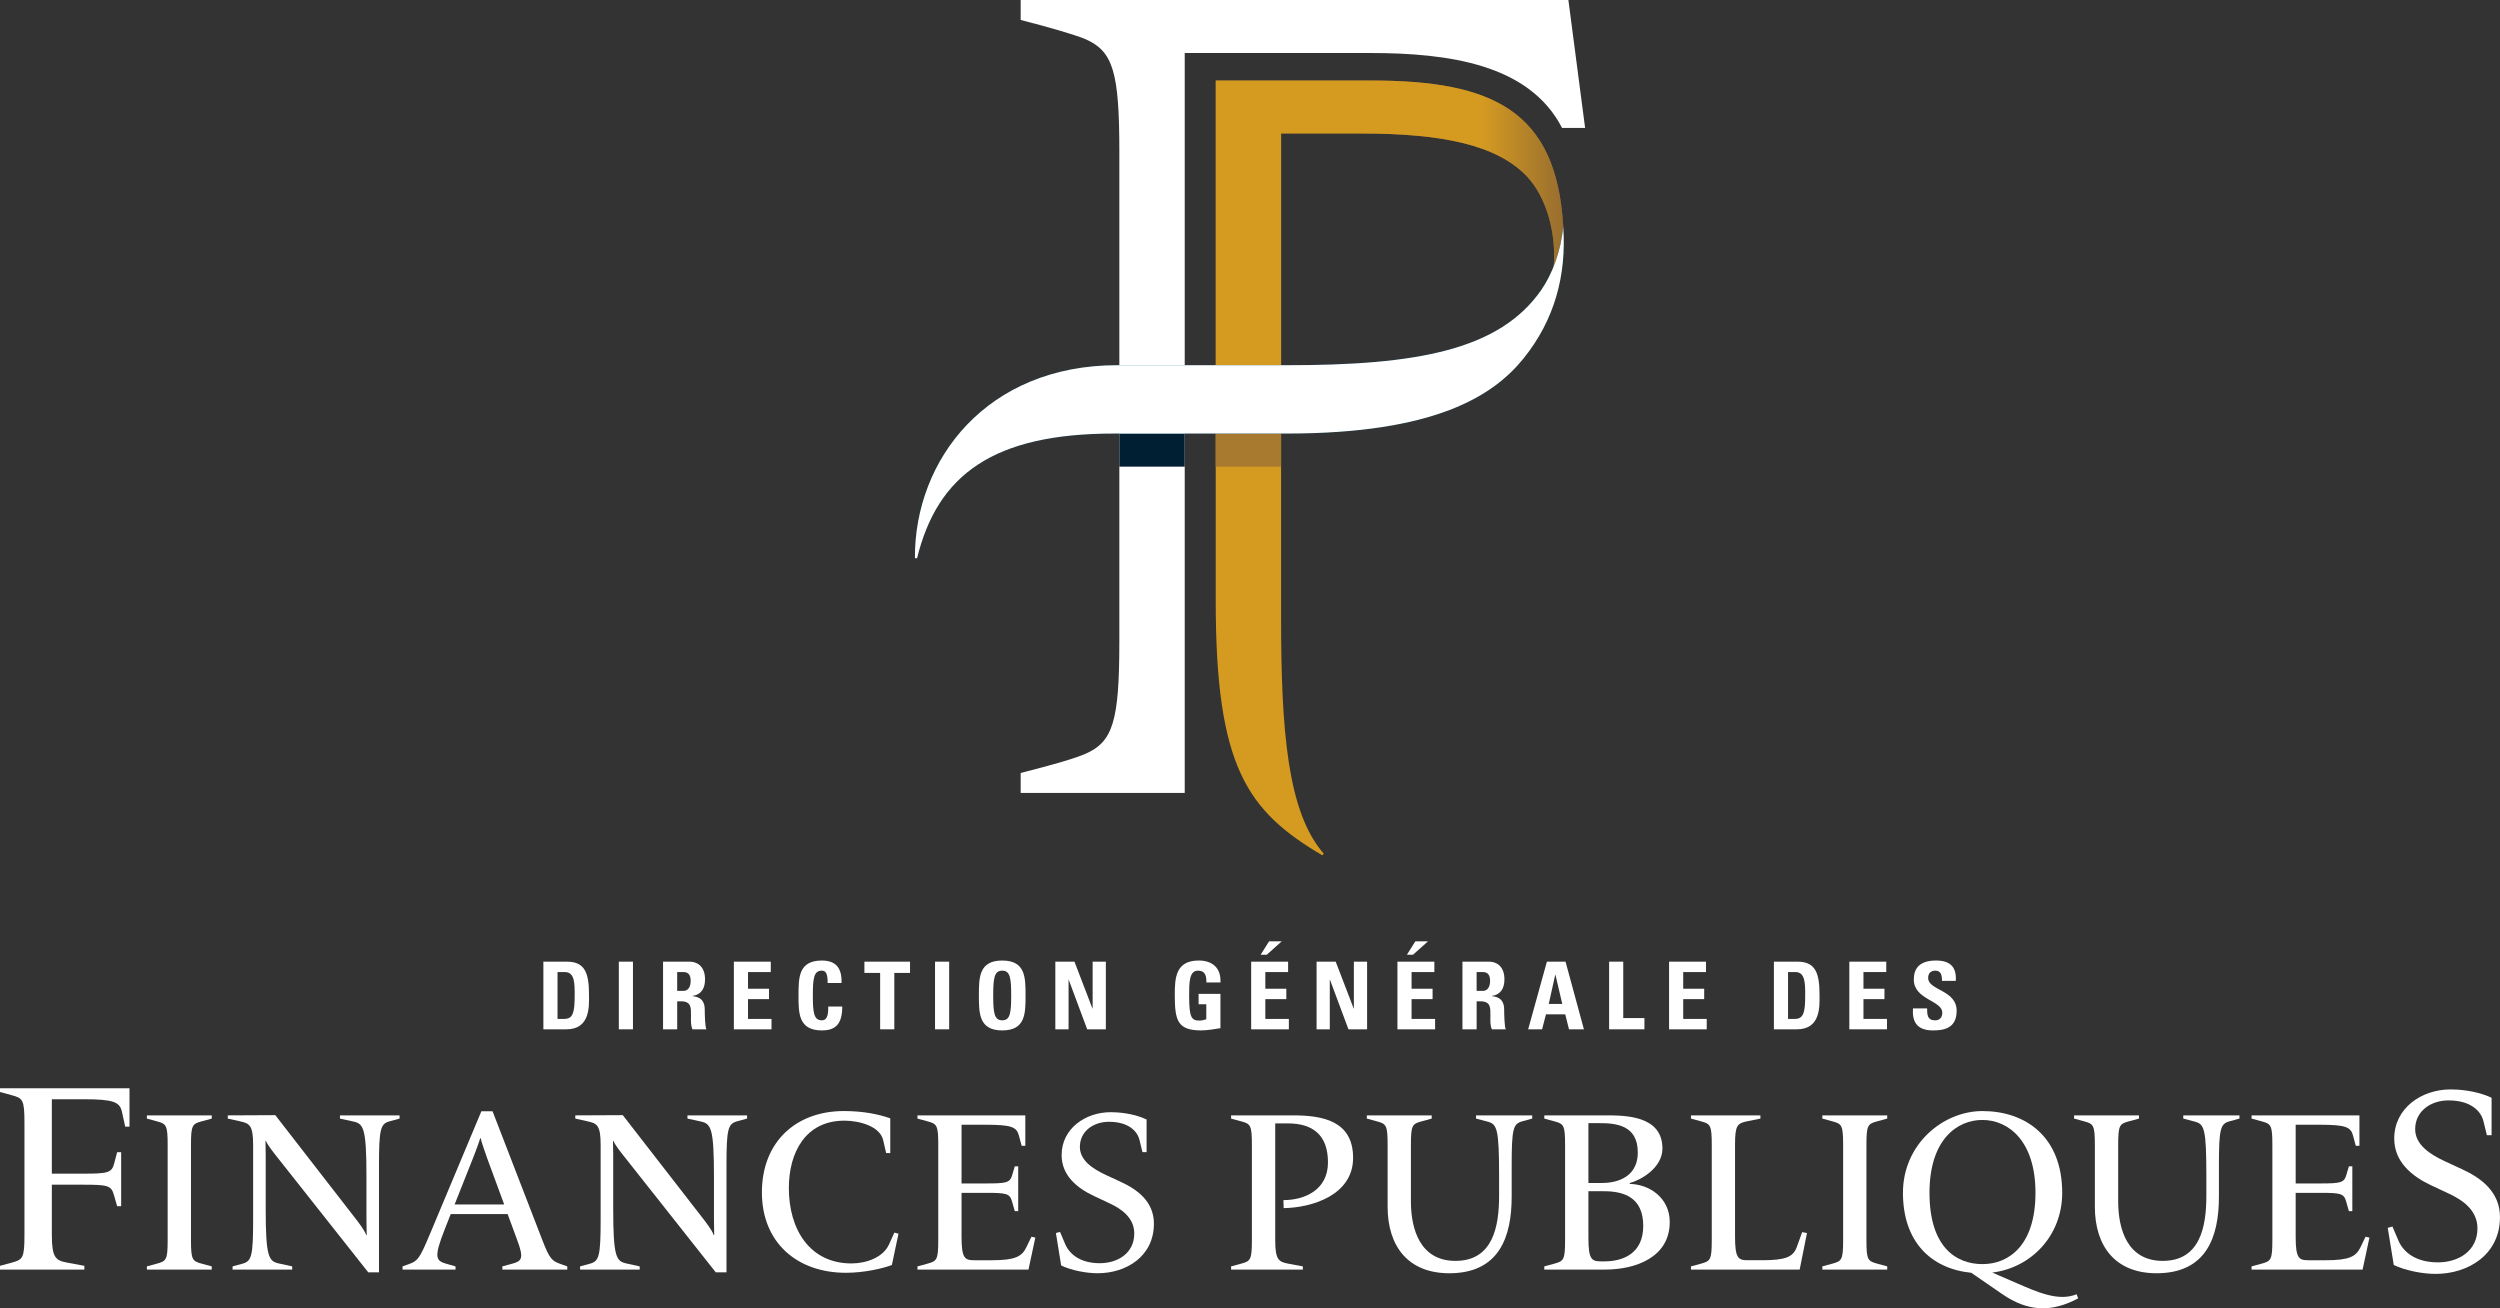 <svg xmlns="http://www.w3.org/2000/svg" xmlns:xlink="http://www.w3.org/1999/xlink" id="Calque_2" data-name="Calque 2" viewBox="0 0 1698.02 888.59"><rect x="0" y="0" width="1698.02" height="888.59" fill="#333333" stroke="none"/><defs><style>      .cls-1 {        fill: #876133;      }      .cls-2 {        fill: url(#Dégradé_sans_nom_3);      }      .cls-3 {        fill: #004d6d;      }      .cls-4 {        fill: #001f33;      }      .cls-5 {        fill: #fff;      }      .cls-6 {        fill: #a77a2f;      }      .cls-7 {        fill: #d59b21;      }    </style><linearGradient id="D&#xE9;grad&#xE9;_sans_nom_3" data-name="D&#xE9;grad&#xE9; sans nom 3" x1="-1084.41" y1="3847.13" x2="-1081.54" y2="3847.13" gradientTransform="translate(-92496.31 -331400.96) rotate(-180) scale(86.29 -86.18)" gradientUnits="userSpaceOnUse"><stop offset="0" stop-color="#876133"></stop><stop offset=".29" stop-color="#d59b21"></stop><stop offset="1" stop-color="#d59b21"></stop></linearGradient></defs><g id="svg2"><g id="g841"><g id="g1447"><path id="path1133" class="cls-7" d="M870.12,294.44h-44.39v114.1c0,112.5,21.5,142.4,72.38,172.39l.99-1.13c-24.58-28.01-28.98-83.43-28.98-160.03v-125.34"></path><path id="path1145" class="cls-1" d="M931.37,54.67h-105.63v193.37c19.06,0,36.41,0,44.39.02V90.68h54.46c54.29,0,92.31,7.51,112.81,29.48,12.57,13.48,19.74,37.32,17.92,60.73,3.33-8.37,5.67-17.76,6.44-27.14,0,.15-.02-.17,0,0-4.47-78.43-47.7-99.07-130.38-99.07"></path><path id="path1167" class="cls-2" d="M825.74,54.69v193.37h44.39V90.67h54.45c54.29,0,92.33,7.51,112.82,29.5h0c12.57,13.46,19.74,37.32,17.92,60.72h0c3.31-8.37,5.67-17.76,6.42-27.14h0c0,.09,0,.05,0,0h0s-.02-.07,0,0h0c-4.47-78.43-47.68-99.06-130.38-99.06h-105.62Z"></path><path id="path1177" class="cls-6" d="M870.13,316.95h-44.39v-22.51h44.39v22.51Z"></path><path id="path1181" class="cls-5" d="M1076.62,86.9l-11.36-86.9h-372.01v13.56c17.64,4.47,37.23,10.13,43.72,12.93,19.03,8.15,23.3,22.27,23.3,76.43v332.73c0,54.52-4.34,68.47-23.67,76.62-10.37,4.36-31.32,9.58-43.35,12.74v13.56h111.42V36h125.7c53.7,0,108.28,7.62,130.6,50.89h15.64"></path><path id="path1183" class="cls-4" d="M804.66,316.95h-44.39v-22.51h44.39v22.51Z"></path><path id="path1195" class="cls-3" d="M1034.92,243.28c-20.61,25.64-60.24,51.17-160.81,51.17h-117.42c-81.62,0-119.86,27.65-133.8,84.69h-1.49c-.34-67.03,48.98-131.08,137.4-131.08,24.66,0,102.06-.03,114.29,0,89.68.15,145.53-10.37,173.81-51.24,7.62-10.96,13.53-27.04,14.82-43.07,2.37,33.39-5.96,63.6-26.81,89.53"></path><path id="path1217" class="cls-5" d="M1046.93,196.83c-28.3,40.85-84.15,51.37-173.85,51.22h0c-12.21-.02-89.61,0-114.27,0h0c-88.43,0-137.74,64.06-137.4,131.1h1.47c13.95-57.06,52.19-84.69,133.81-84.69h117.42c100.58,0,140.2-25.53,160.81-51.17h0c20.85-25.94,29.2-56.16,26.81-89.54h0c-1.3,16.04-7.22,32.11-14.81,43.09"></path></g><g id="g1799"><g id="g1757"><path id="path1229" class="cls-5" d="M85.04,765.23l-2.2-10.03c-1.45-6.77-5.82-8.59-26.27-8.59h-21.36v50.55h21.18c16.79,0,19.52-.55,21.16-6.93l2.01-7.66h2.73v36.67h-2.73l-2.19-7.65c-1.83-6.39-4.2-6.94-20.98-6.94h-21.18v34.13c0,15.69,2.74,17.33,10.42,18.8l11.67,2.18v2.57H0v-2.57l8.03-2.18c7.48-2.01,8.58-3.11,8.58-18.8v-76.09c0-15.69-1.1-16.79-8.58-18.8l-8.03-2.18v-2.56h87.95v26.09h-2.92"></path><path id="path1233" class="cls-5" d="M99.76,862.32v-2.18l6.83-1.86c6.37-1.72,7.29-2.64,7.29-15.98v-64.71c0-13.34-.92-14.28-7.29-15.97l-6.83-1.87v-2.18h44.07v2.18l-6.83,1.87c-6.37,1.7-7.28,2.63-7.28,15.97v64.71c0,13.34.91,14.27,7.28,15.98l6.83,1.86v2.18h-44.07"></path><path id="path1237" class="cls-5" d="M264.55,761.62c-6.05,1.7-7.14,4.96-7.14,29.93v72.64h-7.28l-60.36-76.36c-4.65-5.88-7.76-9.76-9.17-12.88h-.29c0,1.87.15,6.36.15,9.33v36.29c0,33.21,2.01,36,8.84,37.56l9.16,2.01v2.18h-40.5v-2.18l6.84-1.86c6.05-1.72,7.13-4.97,7.13-29.96v-50.73c0-13.34-2.48-14.58-8.83-15.97l-8.38-1.87v-2.18l32.27-.15,52.59,67.8c4.05,5.12,7.93,10.25,9.17,13.66h.32c0-3.88-.17-9.32-.17-11.18v-28.39c0-33.2-2.01-36-8.85-37.56l-9.15-2v-2.18h40.49v2.18l-6.83,1.87"></path><path id="path1241" class="cls-5" d="M341.21,862.32v-2.18l6.83-1.86c6.37-1.72,7.93-3.58,3.27-15.98l-6.52-17.69h-38.65l-4.03,10.23c-7.45,18.94-6.21,21.42.78,23.44l6.52,1.86v2.18h-36v-2.18l4.34-1.55c6.05-2.17,7.29-3.89,13.97-19.7l35.23-84.09h7.61l33.82,87.51c4.96,12.88,6.51,14.12,12.58,16.29l4.34,1.55v2.18h-44.08ZM330.81,786.44s-3.87-10.86-4.34-13.35h-.31c-.47,2.17-4.82,13.35-4.82,13.35l-12.56,31.65h33.67l-11.65-31.65"></path><path id="path1245" class="cls-5" d="M500.58,761.62c-6.05,1.7-7.15,4.96-7.15,29.93v72.64h-7.27l-60.36-76.36c-4.67-5.88-7.77-9.76-9.16-12.88h-.3c0,1.87.15,6.36.15,9.33v36.29c0,33.21,2.01,36,8.84,37.56l9.15,2.01v2.18h-40.49v-2.18l6.83-1.86c6.05-1.72,7.14-4.97,7.14-29.96v-50.73c0-13.34-2.49-14.58-8.85-15.97l-8.37-1.87v-2.18l32.26-.15,52.61,67.8c4.03,5.12,7.92,10.25,9.17,13.66h.31c0-3.88-.16-9.32-.16-11.18v-28.39c0-33.2-2.02-36-8.85-37.56l-9.15-2v-2.18h40.49v2.18l-6.83,1.87"></path><path id="path1249" class="cls-5" d="M605.76,859.21c-5.26,2.02-18,5.28-31.18,5.28-33.2,0-57.09-20.5-57.09-54.62s22.96-55.24,55.69-55.24c13.19,0,23.59,2.17,31.5,4.97v23.58h-2.8l-2.01-8.7c-2.17-9.61-16.29-13.32-26.38-13.32-26.55,0-37.7,21.85-37.7,45.76,0,28.39,14.43,51.21,42.51,51.21,10.1,0,21.57-4.04,25.6-13.05l3.56-7.9,2.8.77-4.5,21.25"></path><path id="path1253" class="cls-5" d="M698.56,862.32h-75.41v-2.18l6.83-1.86c6.36-1.72,7.3-2.64,7.3-15.98v-64.71c0-13.34-.94-14.28-7.3-15.97l-6.83-1.87v-2.18h73.25v20.65h-2.49l-1.87-6.99c-1.56-5.73-4.96-7.29-22.35-7.29h-16.6v39.87h16.45c14.28,0,16.45-.46,18.01-5.88l1.71-5.74h2.32v30.41h-2.32l-1.87-6.51c-1.56-5.44-3.57-5.9-17.85-5.9h-16.45v29.8c0,14.58,2.17,15.98,8.54,15.98h11.95c15.98,0,20.48-2.49,23.56-8.86l3.43-7.12,2.63.61-4.65,21.74"></path><path id="path1257" class="cls-5" d="M745.57,864.8c-7.92,0-18-2-24.82-5.28l-3.57-22.02,2.79-.78,3.56,8.36c2.96,6.84,10.26,12.9,23.43,12.9,12.11,0,23.44-6.69,23.44-20.17,0-10.7-8.69-16.78-17.06-20.63l-10.25-4.82c-11.33-5.28-22.03-13.82-22.03-27.78,0-18.14,16.29-29.17,33.37-29.17,4.02,0,14.89.47,24.34,4.96v22.19h-2.8l-2.01-8.23c-1.39-5.88-7.29-12.4-20.79-12.4-10.24,0-19.71,6.21-19.71,17.07,0,9.15,8.7,14.89,17.7,19.07l10.09,4.67c11.17,5.12,22.5,13.34,22.5,28.38,0,22.35-18.93,33.68-38.17,33.68"></path><path id="path1261" class="cls-5" d="M871.87,820.57l-.16-5.44c14.27,0,30.26-6.83,30.26-25.58s-10.39-26.54-27.3-26.54h-8.53v79.29c0,13.34,2.33,14.73,8.83,15.98l9.94,1.86v2.18h-48.73v-2.18l6.84-1.86c6.36-1.72,7.28-2.64,7.28-15.98v-64.71c0-13.34-.92-14.28-7.28-15.97l-6.84-1.87v-2.18h42.06c20.16,0,40.8,3.72,40.8,28.86s-27.62,33.83-47.17,34.14"></path><path id="path1265" class="cls-5" d="M1033.87,761.62c-6.05,1.7-7.13,4.8-7.13,29.79v21.41c0,27.16-8.39,51.98-42.37,51.98-28.07,0-41.89-18.47-41.89-45.16v-42.05c0-13.34-.92-14.28-7.29-15.97l-6.83-1.87v-2.18h44.07v2.18l-6.83,1.87c-6.37,1.7-7.3,2.63-7.3,15.97v38.32c0,19.25,6.37,40.49,30.27,40.49,25.58,0,29.63-23.58,29.63-44.21v-12.88c0-33.2-1.4-35.84-8.07-37.56l-7.6-2v-2.18h38.16v2.18l-6.83,1.87"></path><path id="path1269" class="cls-5" d="M1090.19,862.32h-41.29v-2.18l6.84-1.86c6.35-1.72,7.28-2.64,7.28-15.98v-64.71c0-13.34-.93-14.28-7.28-15.97l-6.84-1.87v-2.18h41.6c13.2,0,38.64,0,38.64,22.51,0,13.49-15.37,21.73-22.19,23.42v.62c13.65.32,27.15,9.62,27.15,25.91,0,23.74-22.82,32.28-43.91,32.28M1085.99,762.85h-7.13v40.65h9.31c6.67,0,24.22-1.86,24.22-20.78s-15.37-19.87-26.39-19.87M1089.42,809.09h-10.56v31.66c0,14.57,2.17,15.98,8.53,15.98h2.34c13.18,0,26.37-5.74,26.37-24.05,0-19.39-13.04-23.59-26.69-23.59"></path><path id="path1273" class="cls-5" d="M1222.37,862.32h-73.84v-2.18l6.82-1.86c6.37-1.72,7.29-2.64,7.29-15.98v-64.71c0-13.34-.92-14.28-7.29-15.97l-6.82-1.87v-2.18h47.15v2.18l-9.15,1.87c-6.52,1.39-8.08,2.63-8.08,15.97v62.39c0,14.58,2.18,15.98,8.53,15.98h9.78c15.98,0,21.11-2.18,23.59-8.86l3.71-10.24,3.27.63-4.98,24.82"></path><path id="path1277" class="cls-5" d="M1237.75,862.32v-2.18l6.83-1.86c6.37-1.72,7.29-2.64,7.29-15.98v-64.71c0-13.34-.92-14.28-7.29-15.97l-6.83-1.87v-2.18h44.07v2.18l-6.83,1.87c-6.37,1.7-7.3,2.63-7.3,15.97v64.71c0,13.34.93,14.27,7.3,15.98l6.83,1.86v2.18h-44.07"></path><path id="path1281" class="cls-5" d="M1359.86,878.91l-20.94-14.42c-27.63-2.79-46.42-21.26-46.42-54.31s27.17-55.54,54.02-55.54c28.85,0,54.14,17.05,54.14,55.54,0,29.18-21.1,50.89-47.48,54.15l16.46,7.14c13.65,5.9,28.39,12.73,40.79,7.6l1.08,2.8c-18.45,9.77-34.28,8.99-51.65-2.96M1346.36,760.68c-16.77,0-35.84,13.03-35.84,49.49s17.68,48.42,36,48.42,35.99-13.19,35.99-48.42-18.3-49.49-36.15-49.49"></path><path id="path1285" class="cls-5" d="M1514.25,761.62c-6.06,1.7-7.14,4.8-7.14,29.79v21.41c0,27.16-8.38,51.98-42.36,51.98-28.09,0-41.9-18.47-41.9-45.16v-42.05c0-13.34-.93-14.28-7.28-15.97l-6.84-1.87v-2.18h44.09v2.18l-6.84,1.87c-6.36,1.7-7.29,2.63-7.29,15.97v38.32c0,19.25,6.35,40.49,30.26,40.49,25.6,0,29.63-23.58,29.63-44.21v-12.88c0-33.2-1.39-35.84-8.07-37.56l-7.6-2v-2.18h38.16v2.18l-6.82,1.87"></path><path id="path1289" class="cls-5" d="M1604.7,862.32h-75.41v-2.18l6.84-1.86c6.36-1.72,7.28-2.64,7.28-15.98v-64.71c0-13.34-.92-14.28-7.28-15.97l-6.84-1.87v-2.18h73.25v20.65h-2.49l-1.87-6.99c-1.55-5.73-4.96-7.29-22.34-7.29h-16.6v39.87h16.44c14.29,0,16.45-.46,18.01-5.88l1.7-5.74h2.33v30.41h-2.33l-1.86-6.51c-1.55-5.44-3.56-5.9-17.85-5.9h-16.44v29.8c0,14.58,2.16,15.98,8.53,15.98h11.94c15.97,0,20.49-2.49,23.58-8.86l3.42-7.12,2.64.61-4.66,21.74"></path><path id="path1293" class="cls-5" d="M1654.29,865.24c-9.07,0-20.61-2.32-28.43-6.05l-4.09-25.24,3.19-.89,4.09,9.6c3.38,7.82,11.74,14.75,26.83,14.75,13.87,0,26.83-7.65,26.83-23.11,0-12.26-9.95-19.19-19.54-23.64l-11.74-5.5c-12.97-6.05-25.25-15.83-25.25-31.81,0-20.8,18.68-33.41,38.23-33.41,4.61,0,17.05.52,27.9,5.67v25.43h-3.19l-2.31-9.43c-1.6-6.75-8.34-14.21-23.82-14.21-11.75,0-22.58,7.11-22.58,19.54,0,10.5,9.96,17.07,20.28,21.86l11.55,5.33c12.8,5.86,25.77,15.29,25.77,32.53,0,25.6-21.68,38.58-43.73,38.58"></path></g><g id="g1738"><g id="g1715"><path id="path1297" class="cls-5" d="M369.07,653.17h16.04c12.6,0,14.95,8.39,14.95,22.72,0,7.07,1.09,23.23-15.34,23.23h-15.65v-45.95ZM378.68,692.05h4.64c5.85,0,7.01-4.39,7.01-15.91,0-8.47,0-15.91-6.7-15.91h-4.96v31.82"></path><path id="path1299" class="cls-5" d="M420.31,653.17h9.6v45.95h-9.6v-45.95Z"></path><path id="path1303" class="cls-5" d="M459.95,699.12h-9.6v-45.95h17.76c6.56,0,10.75,4.2,10.75,12.02,0,5.85-2.29,10.25-8.53,11.27v.14c2.1.24,8.33.75,8.33,9.03,0,2.93.2,11.59,1.08,13.49h-9.41c-1.27-2.8-1.02-5.91-1.02-8.91,0-5.48.51-10.12-6.86-10.12h-2.49v19.03ZM459.95,673.02h4.27c3.82,0,4.89-3.81,4.89-6.74,0-4.39-1.84-6.05-4.89-6.05h-4.27v12.79"></path><path id="path1307" class="cls-5" d="M498.45,699.12v-45.95h25.07v7.06h-15.46v11.32h14.26v7.07h-14.26v13.43h15.96v7.06h-25.57Z"></path><path id="path1311" class="cls-5" d="M542.36,676.14c0-12.15,0-23.74,15.85-23.74,9.8,0,13.74,5.42,13.35,15.28h-9.41c0-6.12-1.09-8.41-3.94-8.41-5.42,0-6.12,5.09-6.12,16.87s.7,16.87,6.12,16.87c4.44,0,4.27-5.73,4.38-9.37h9.48c0,12.29-4.9,16.23-13.87,16.23-15.85,0-15.85-11.71-15.85-23.73"></path><path id="path1315" class="cls-5" d="M618.1,653.17v7.64h-10.68v38.31h-9.62v-38.31h-10.69v-7.64h31Z"></path><path id="path1317" class="cls-5" d="M635.08,653.17h9.6v45.95h-9.6v-45.95Z"></path><path id="path1321" class="cls-5" d="M664.87,676.14c0-12.15,0-23.74,15.85-23.74s15.84,11.59,15.84,23.74,0,23.73-15.84,23.73-15.85-11.71-15.85-23.73M686.81,676.14c0-11.79-.69-16.87-6.09-16.87s-6.13,5.09-6.13,16.87.71,16.87,6.13,16.87,6.09-5.09,6.09-16.87"></path><path id="path1325" class="cls-5" d="M716.79,699.12v-45.95h12.99l12.22,31.82h.13v-31.82h8.97v45.95h-12.67l-12.53-33.61h-.12v33.61h-8.99Z"></path><path id="path1329" class="cls-5" d="M819.39,667.3c.05-4.28-.63-8.04-5.72-8.04-5.99,0-5.99,8.09-5.99,17,0,14.38,1.41,16.93,6.86,16.93,1.6,0,3.32-.39,4.79-.89v-10.2h-5.23v-7.05h14.83v23.29c-2.62.5-9.17,1.52-12.99,1.52-16.16,0-18.02-6.67-18.02-24.11,0-11.59.59-23.36,16.3-23.36,9.42,0,15.27,5.28,14.7,14.9h-9.54"></path><path id="path1333" class="cls-5" d="M849.8,699.12v-45.95h25.09v7.06h-15.47v11.32h14.25v7.07h-14.25v13.43h15.98v7.06h-25.6ZM870.56,639.37l-10.18,9.1h-4.15l5.73-9.1h8.59Z"></path><path id="path1337" class="cls-5" d="M894.23,699.12v-45.95h12.99l12.21,31.82h.13v-31.82h8.98v45.95h-12.66l-12.54-33.61h-.14v33.61h-8.97Z"></path><path id="path1341" class="cls-5" d="M949.15,699.12v-45.95h25.08v7.06h-15.48v11.32h14.27v7.07h-14.27v13.43h15.98v7.06h-25.58ZM969.89,639.37l-10.18,9.1h-4.13l5.72-9.1h8.58Z"></path><path id="path1345" class="cls-5" d="M1002.93,699.12h-9.62v-45.95h17.77c6.56,0,10.74,4.2,10.74,12.02,0,5.85-2.28,10.25-8.52,11.27v.14c2.1.24,8.34.75,8.34,9.03,0,2.93.18,11.59,1.08,13.49h-9.42c-1.27-2.8-1.01-5.91-1.01-8.91,0-5.48.51-10.12-6.87-10.12h-2.48v19.03ZM1002.93,673.02h4.26c3.82,0,4.89-3.81,4.89-6.74,0-4.39-1.84-6.05-4.89-6.05h-4.26v12.79"></path><path id="path1349" class="cls-5" d="M1037.94,699.12l12.72-45.95h12.66l12.49,45.95h-10.13l-2.56-10.19h-13.09l-2.62,10.19h-9.46ZM1056.45,662.02h-.12l-4.4,19.85h9.17l-4.64-19.85Z"></path><path id="path1353" class="cls-5" d="M1092.92,699.12v-45.95h9.6v38.31h14.38v7.64h-23.99Z"></path><path id="path1357" class="cls-5" d="M1133.65,699.12v-45.95h25.07v7.06h-15.47v11.32h14.25v7.07h-14.25v13.43h15.97v7.06h-25.57Z"></path><path id="path1361" class="cls-5" d="M1204.85,653.17h16.05c12.59,0,14.94,8.39,14.94,22.72,0,7.07,1.07,23.23-15.34,23.23h-15.65v-45.95ZM1214.46,692.05h4.65c5.84,0,6.99-4.39,6.99-15.91,0-8.47,0-15.91-6.69-15.91h-4.96v31.82"></path><path id="path1365" class="cls-5" d="M1256.08,699.12v-45.95h25.08v7.06h-15.48v11.32h14.26v7.07h-14.26v13.43h15.98v7.06h-25.58Z"></path><path id="path1369" class="cls-5" d="M1312.91,699.87c-11.89,0-14.13-6.98-13.61-14.94h9.61c0,4.37.19,8.09,5.47,8.09,3.25,0,4.84-2.11,4.84-5.23,0-8.27-19.34-8.78-19.34-22.47,0-7.17,3.44-12.92,15.14-12.92,9.35,0,14.01,4.2,13.37,13.81h-9.35c0-3.43-.57-6.94-4.46-6.94-3.11,0-4.96,1.73-4.96,4.91,0,8.72,19.35,7.97,19.35,22.39,0,11.91-8.73,13.3-16.05,13.3"></path></g></g></g></g></g></svg>